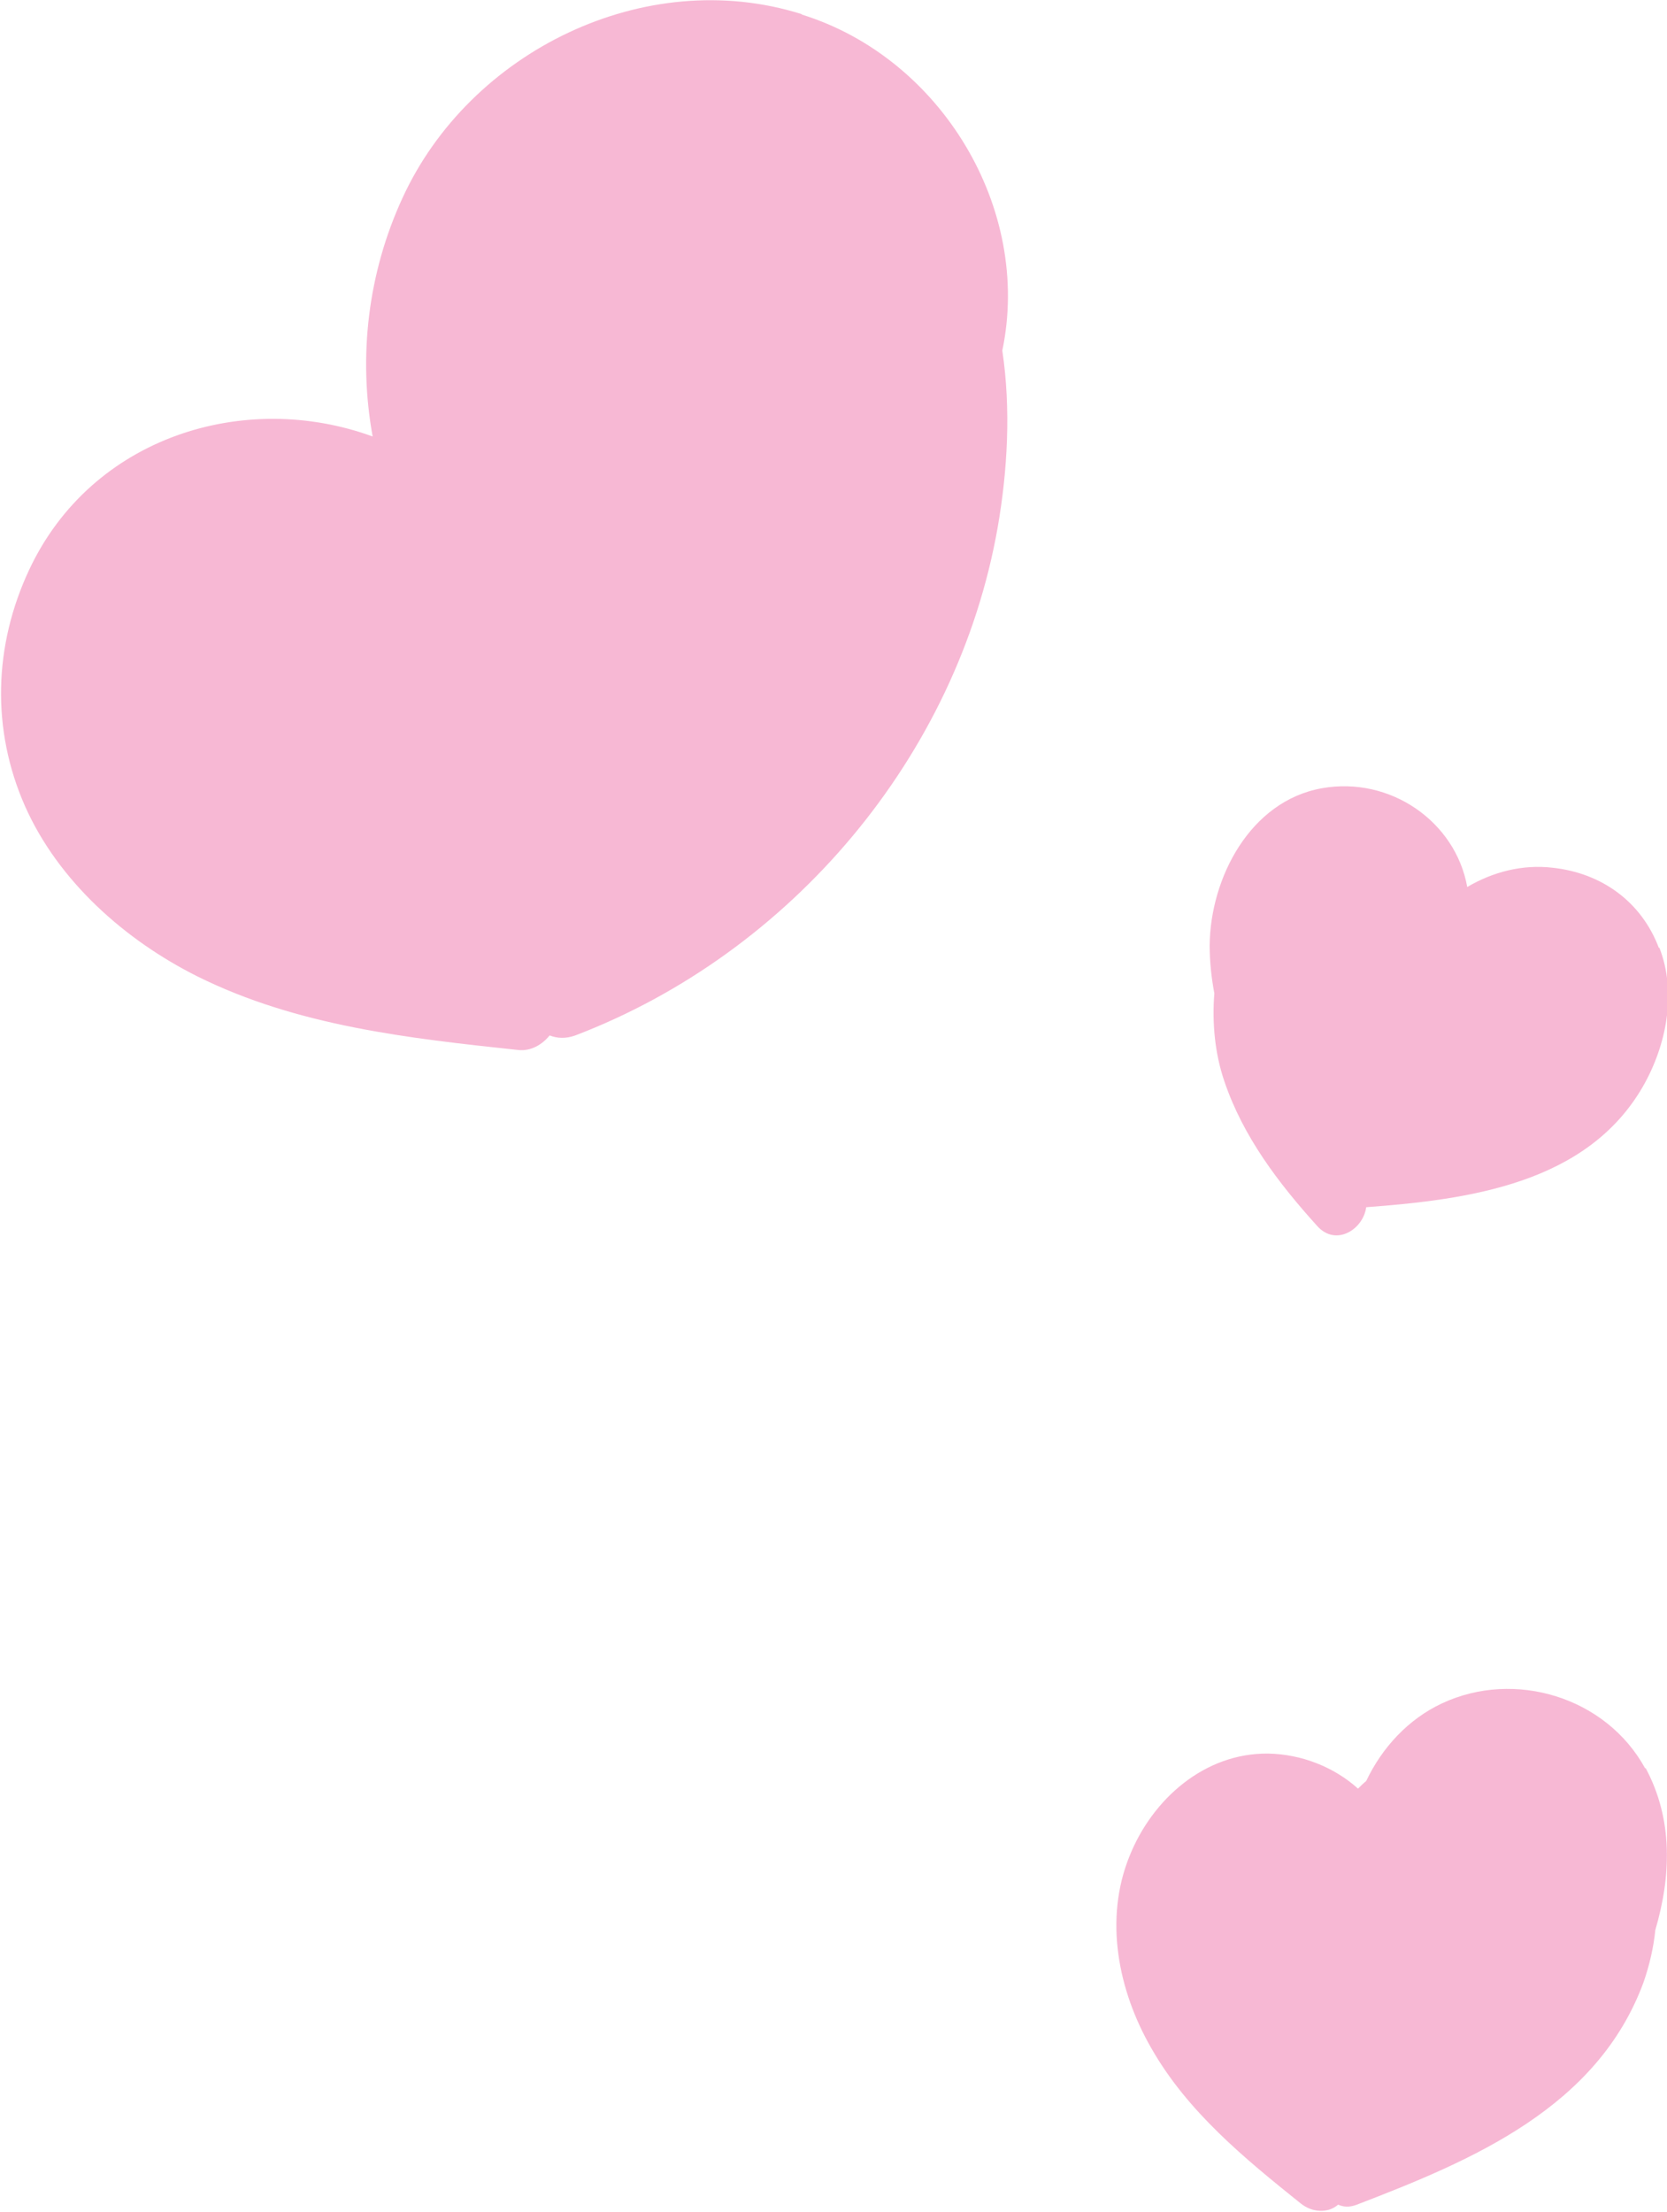 <?xml version="1.0" encoding="UTF-8"?>
<svg id="Layer_2" data-name="Layer 2" xmlns="http://www.w3.org/2000/svg" viewBox="0 0 28.54 37.85">
  <defs>
    <style>
      .cls-1 {
        fill: #f7b8d4;
      }
    </style>
  </defs>
  <g id="Layer_1-2" data-name="Layer 1">
    <g>
      <path class="cls-1" d="M13.72.24c-2.68-.84-5.68.64-6.83,3.15-.59,1.28-.76,2.71-.51,4.08-2.19-.8-4.81,0-5.88,2.28-.61,1.3-.65,2.74-.07,4.05.57,1.28,1.71,2.29,2.95,2.91,1.71.85,3.62,1.06,5.5,1.26.21.02.4-.09.53-.25.13.05.27.06.44,0,3.69-1.41,6.54-4.77,7.23-8.69.17-.97.23-2.03.08-3.03.51-2.43-1.05-5.01-3.43-5.75Z"/>
      <path class="cls-1" d="M28.17,30.27c-.67-1.23-2.24-1.7-3.48-1.12-.58.27-1.03.76-1.3,1.33-.05.04-.1.09-.14.13-.41-.37-.97-.59-1.54-.6-1.09-.01-1.98.78-2.37,1.75-.44,1.08-.2,2.3.37,3.29.62,1.09,1.6,1.89,2.56,2.66.19.15.45.18.64.02.09.04.19.05.32,0,1.98-.76,4.12-1.66,4.91-3.81.1-.29.17-.59.2-.89.27-.92.31-1.89-.17-2.78Z"/>
      <path class="cls-1" d="M28.4,16.22c-.3-.79-.98-1.28-1.82-1.37-.51-.06-1.02.07-1.46.33-.2-1.12-1.32-1.9-2.49-1.69-1.23.22-1.91,1.54-1.92,2.69,0,.28.03.55.08.82-.04.51.01,1.03.17,1.5.32.95.93,1.75,1.59,2.48.32.36.79.06.84-.32,1.75-.13,3.78-.4,4.74-2.07.4-.7.58-1.6.28-2.37Z"/>
    </g>
  </g>
</svg>